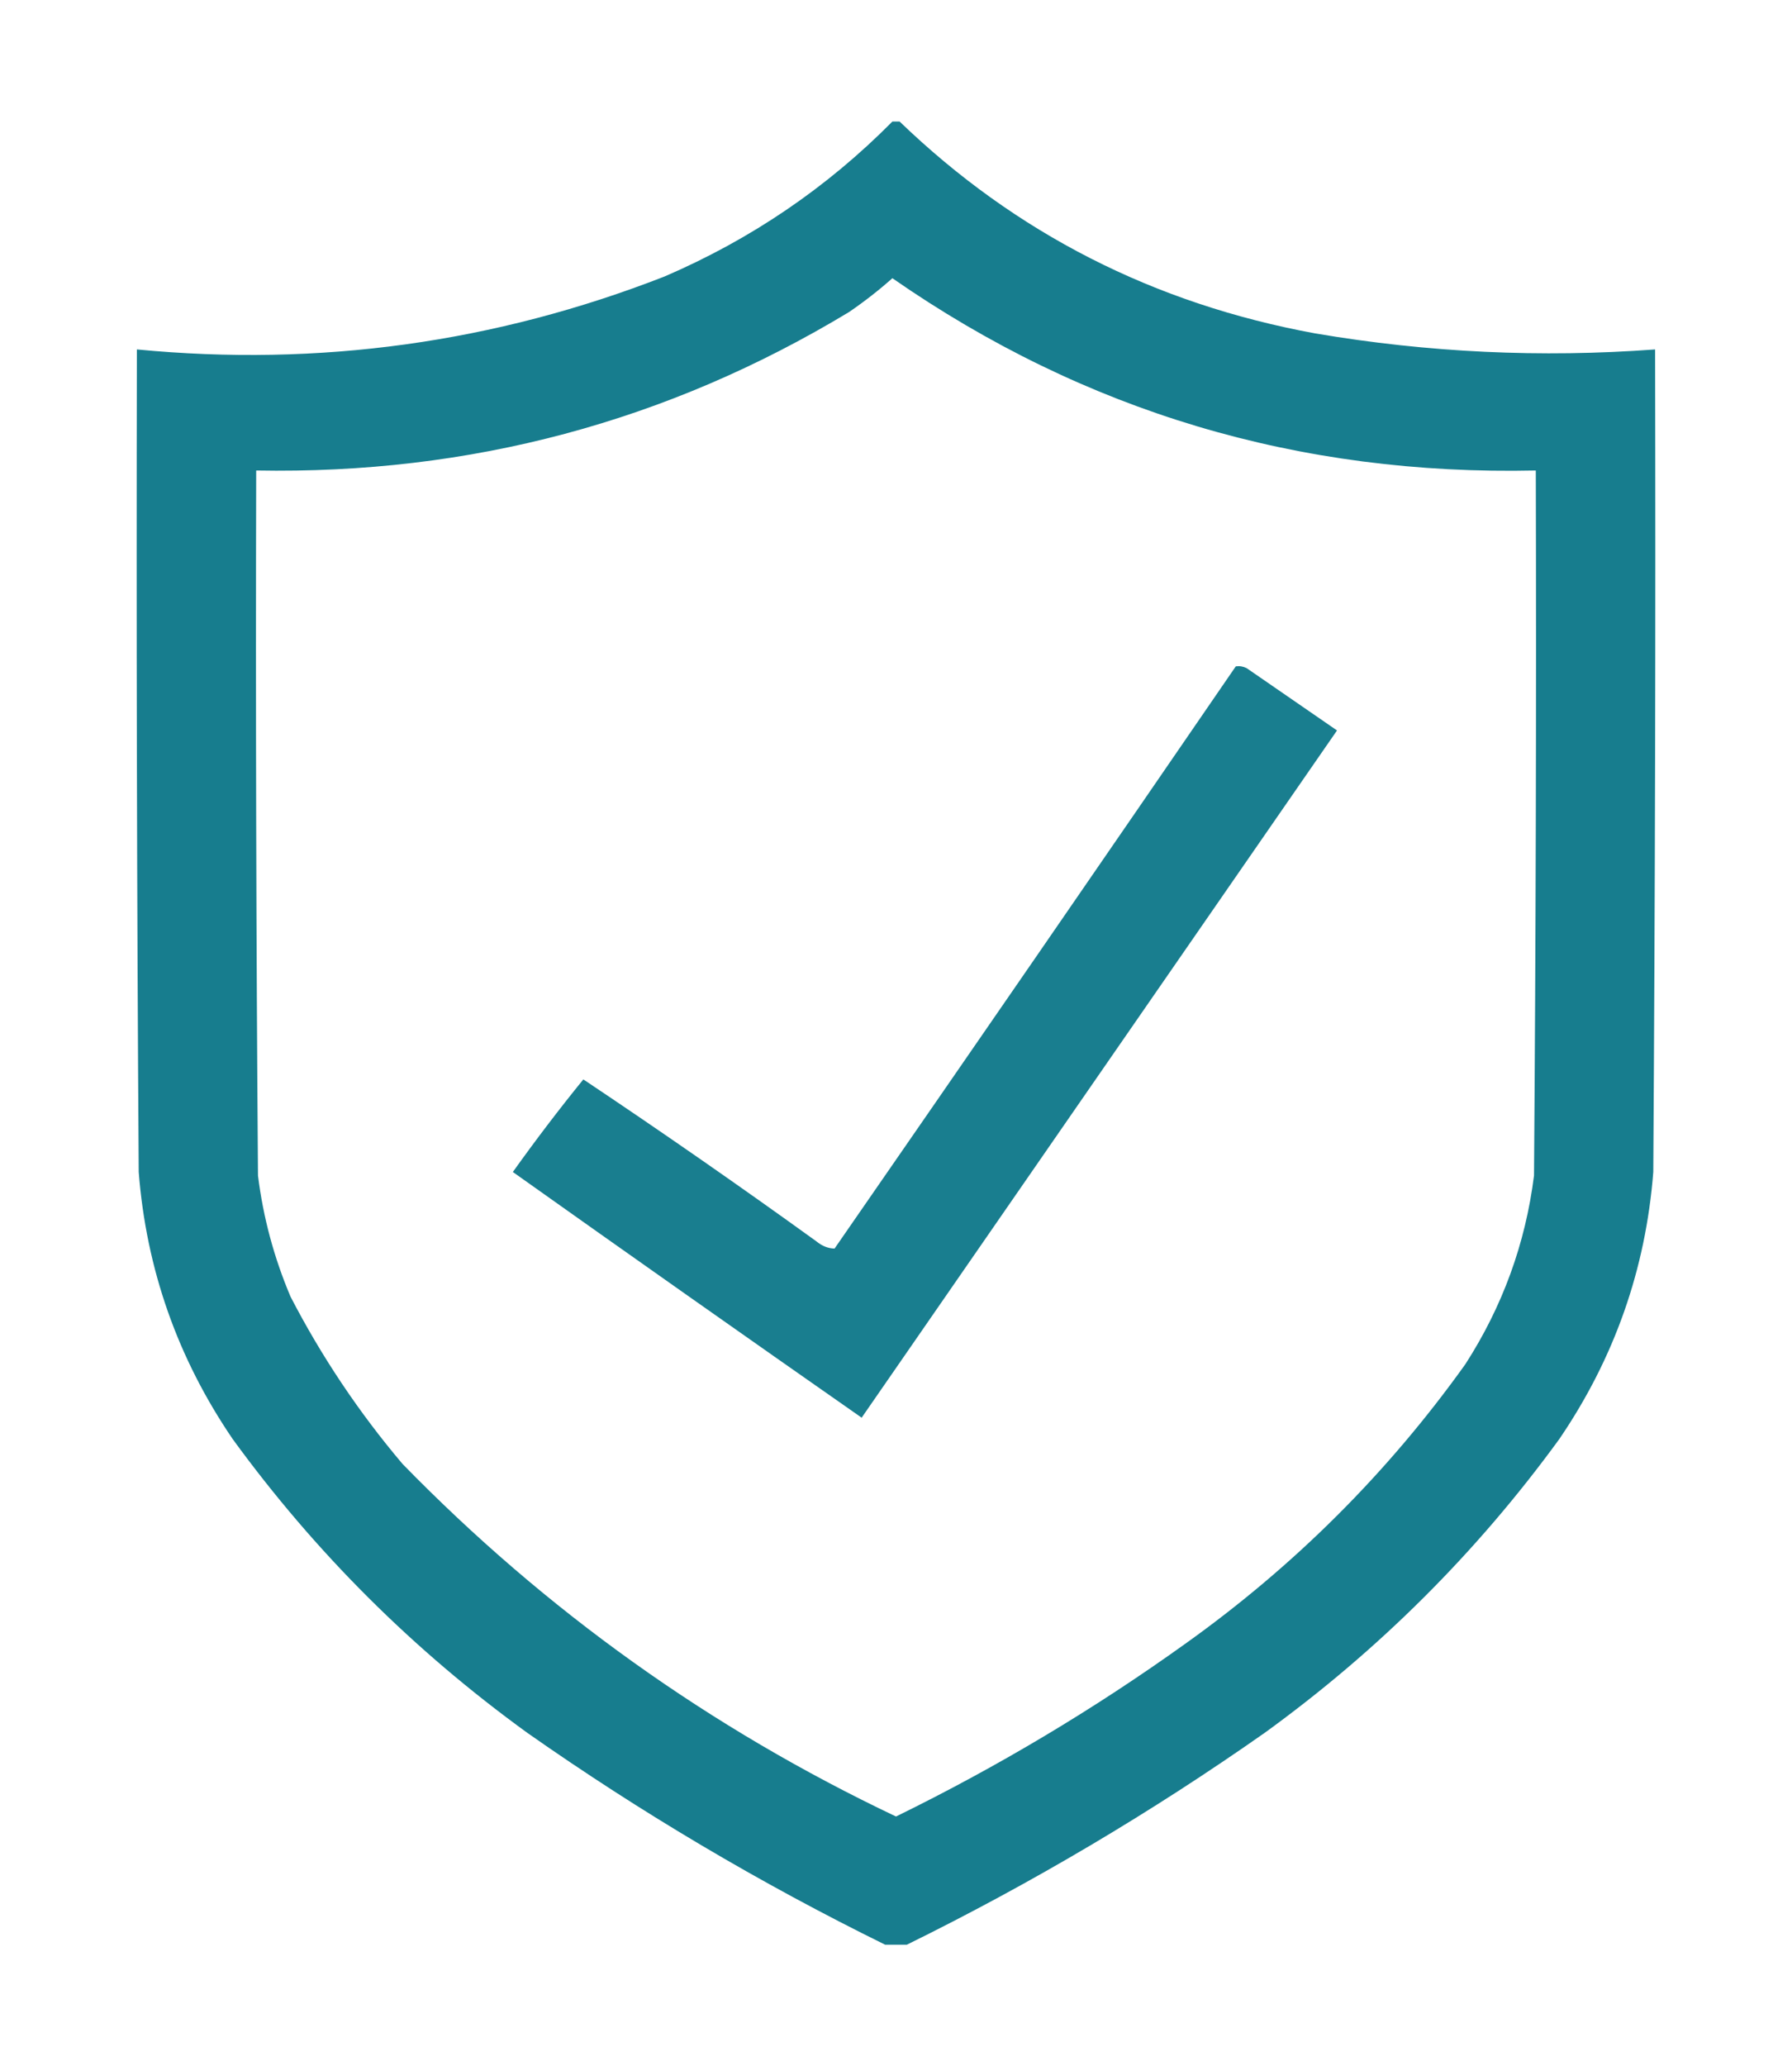 <?xml version="1.0" encoding="UTF-8"?> <svg xmlns="http://www.w3.org/2000/svg" width="59" height="68" viewBox="0 0 59 68" fill="none"><g filter="url(#filter0_d_45_34)"><path opacity="0.965" fill-rule="evenodd" clip-rule="evenodd" d="M29.381 0C29.46 0 29.54 0 29.619 0C33.434 3.676 37.996 6 43.305 6.973C47.011 7.603 50.74 7.779 54.492 7.5C54.512 16.524 54.492 25.547 54.433 34.57C54.183 37.77 53.152 40.699 51.339 43.359C48.626 47.085 45.393 50.308 41.639 53.027C37.902 55.649 33.974 57.974 29.857 60C29.619 60 29.381 60 29.143 60C25.026 57.974 21.098 55.649 17.361 53.027C13.607 50.308 10.374 47.085 7.661 43.359C5.848 40.699 4.817 37.77 4.567 34.57C4.507 25.547 4.488 16.524 4.507 7.5C10.504 8.079 16.296 7.278 21.883 5.098C24.731 3.872 27.231 2.172 29.381 0ZM29.381 5.156C35.703 9.546 42.765 11.656 50.565 11.484C50.585 19.219 50.565 26.953 50.506 34.688C50.224 36.926 49.47 38.996 48.244 40.898C45.691 44.468 42.616 47.534 39.021 50.098C36.02 52.248 32.846 54.143 29.5 55.781C23.379 52.875 17.964 49.008 13.255 44.18C11.818 42.484 10.588 40.648 9.565 38.672C9.023 37.393 8.665 36.065 8.494 34.688C8.435 26.953 8.415 19.219 8.435 11.484C15.474 11.614 21.98 9.876 27.953 6.27C28.459 5.924 28.935 5.553 29.381 5.156Z" fill="#10798B"></path><path opacity="0.958" fill-rule="evenodd" clip-rule="evenodd" d="M40.687 17.93C40.812 17.912 40.931 17.932 41.044 17.988C42.036 18.672 43.028 19.355 44.02 20.039C38.803 27.578 33.586 35.117 28.369 42.656C24.531 39.975 20.703 37.28 16.885 34.57C17.633 33.523 18.406 32.507 19.206 31.523C21.796 33.253 24.355 35.031 26.882 36.855C27.067 37.007 27.265 37.085 27.477 37.09C31.896 30.71 36.3 24.323 40.687 17.93Z" fill="#10798B"></path></g><defs><filter id="filter0_d_45_34" x="0.5" y="0" width="58" height="68" filterUnits="userSpaceOnUse" color-interpolation-filters="sRGB"><feFlood flood-opacity="0" result="BackgroundImageFix"></feFlood><feColorMatrix in="SourceAlpha" type="matrix" values="0 0 0 0 0 0 0 0 0 0 0 0 0 0 0 0 0 0 127 0" result="hardAlpha"></feColorMatrix><feOffset dy="4"></feOffset><feGaussianBlur stdDeviation="2"></feGaussianBlur><feComposite in2="hardAlpha" operator="out"></feComposite><feColorMatrix type="matrix" values="0 0 0 0 0 0 0 0 0 0 0 0 0 0 0 0 0 0 0.25 0"></feColorMatrix><feBlend mode="normal" in2="BackgroundImageFix" result="effect1_dropShadow_45_34"></feBlend><feBlend mode="normal" in="SourceGraphic" in2="effect1_dropShadow_45_34" result="shape"></feBlend></filter></defs></svg> 